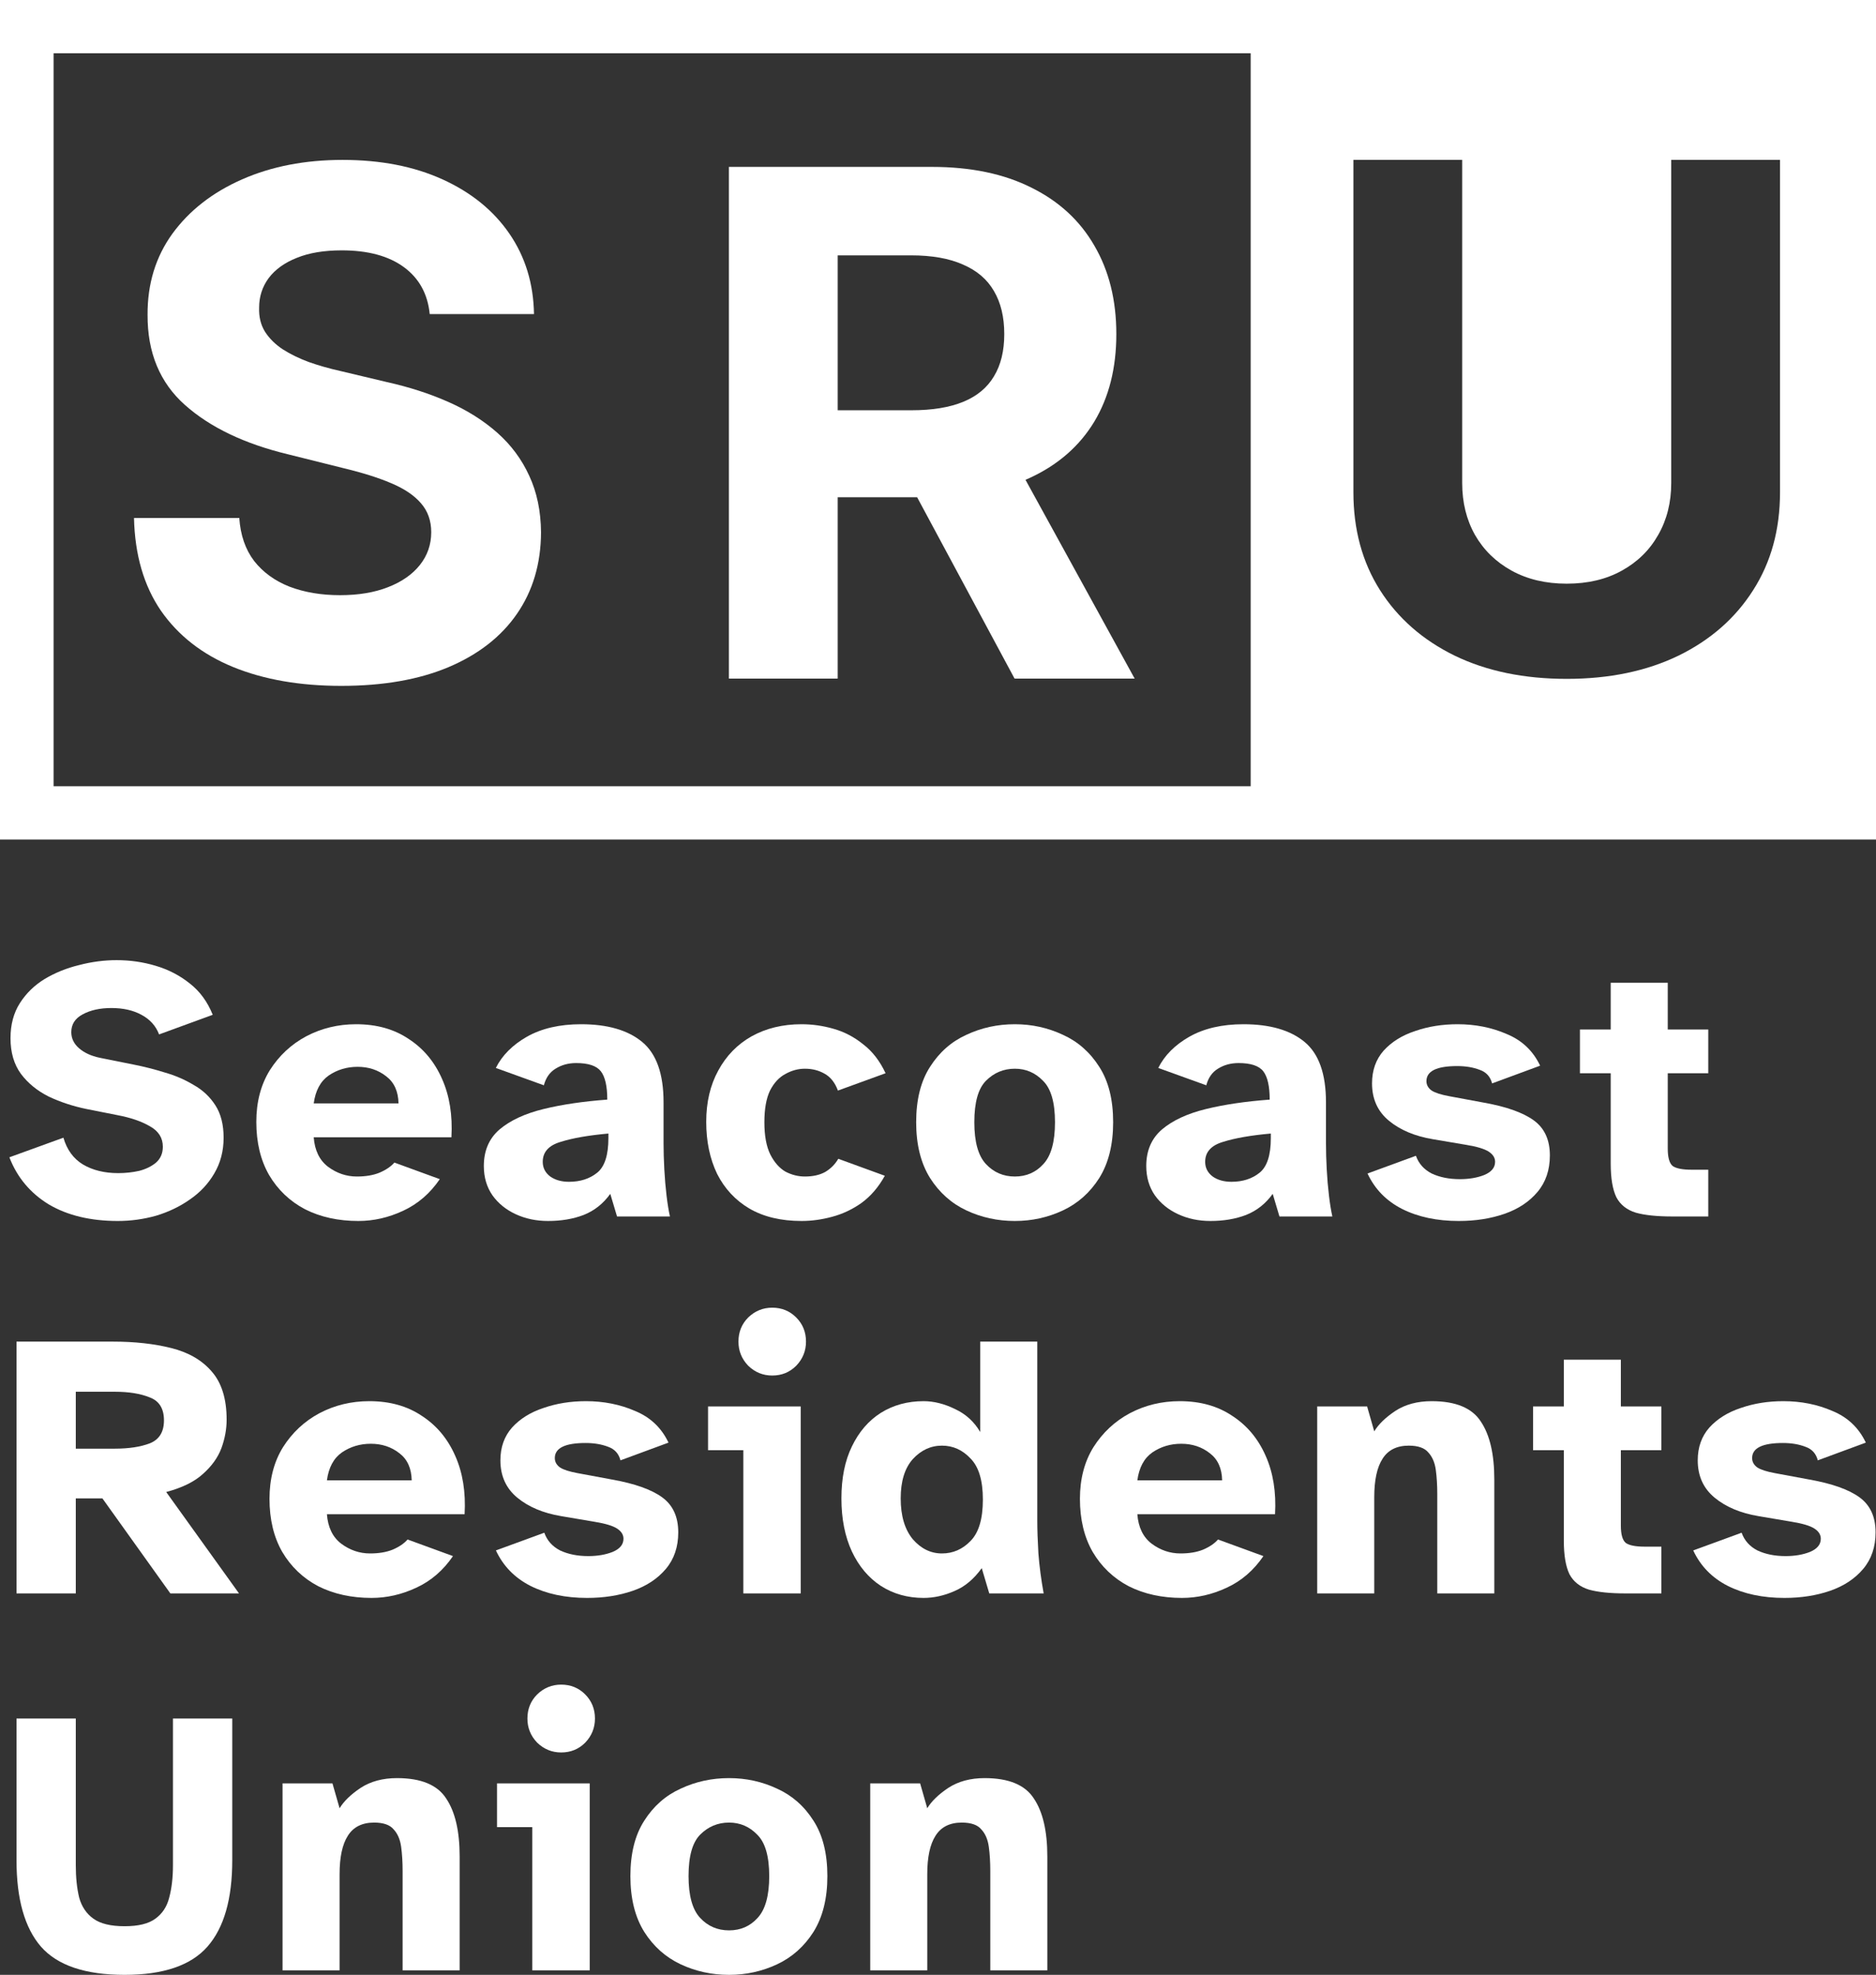 <svg width="172" xmlns="http://www.w3.org/2000/svg" height="181" id="screenshot-76a91ff8-d69c-8009-8006-2b4e1515e87f" viewBox="0 0 172 181" xmlns:xlink="http://www.w3.org/1999/xlink" fill="none" version="1.1"><rect x="0" y="0" width="172" height="181" fill="#333333" stroke="none"/><g id="shape-76a91ff8-d69c-8009-8006-2b4e1515e87f" width="110" height="116" rx="0" ry="0" style="fill: rgb(0, 0, 0);"><g id="shape-76a91ff8-d69c-8009-8006-2b4e1515e880"><g class="fills" id="fills-76a91ff8-d69c-8009-8006-2b4e1515e880"><path d="M39.399,28.786C39.214,26.938,38.424,25.503,37.026,24.480C35.629,23.458,33.732,22.946,31.336,22.946C29.708,22.946,28.334,23.175,27.213,23.633C26.092,24.076,25.232,24.694,24.633,25.488C24.049,26.282,23.758,27.183,23.758,28.190C23.727,29.030,23.903,29.763,24.287,30.389C24.687,31.015,25.232,31.557,25.923,32.015C26.614,32.457,27.413,32.847,28.319,33.183C29.225,33.503,30.192,33.778,31.221,34.007L35.460,35.015C37.518,35.473,39.406,36.083,41.126,36.847C42.846,37.610,44.336,38.549,45.595,39.663C46.855,40.778,47.830,42.091,48.521,43.602C49.227,45.114,49.588,46.847,49.604,48.801C49.588,51.671,48.851,54.159,47.392,56.266C45.949,58.358,43.860,59.984,41.126,61.144C38.408,62.289,35.129,62.861,31.290,62.861C27.482,62.861,24.164,62.281,21.339,61.121C18.528,59.961,16.332,58.243,14.751,55.968C13.184,53.678,12.363,50.846,12.286,47.472L21.938,47.472C22.045,49.045,22.498,50.358,23.297,51.411C24.111,52.449,25.193,53.236,26.545,53.770C27.912,54.289,29.455,54.549,31.175,54.549C32.864,54.549,34.331,54.304,35.575,53.816C36.834,53.327,37.809,52.648,38.500,51.778C39.191,50.908,39.537,49.908,39.537,48.778C39.537,47.724,39.222,46.839,38.593,46.121C37.978,45.404,37.072,44.793,35.874,44.289C34.692,43.786,33.241,43.327,31.521,42.915L26.384,41.633C22.406,40.671,19.266,39.167,16.962,37.121C14.658,35.076,13.514,32.320,13.530,28.854C13.514,26.015,14.274,23.534,15.810,21.412C17.361,19.290,19.488,17.633,22.191,16.442C24.894,15.252,27.965,14.656,31.405,14.656C34.907,14.656,37.963,15.252,40.574,16.442C43.200,17.633,45.242,19.290,46.701,21.412C48.160,23.534,48.913,25.992,48.959,28.786L39.399,28.786ZZ" style="fill: rgb(255, 255, 255);"/></g></g><g id="shape-76a91ff8-d69c-8009-8006-2b4e1515e881"><g class="fills" id="fills-76a91ff8-d69c-8009-8006-2b4e1515e881"><path d="M66.829,62.197L66.829,15.297L85.442,15.297C89.005,15.297,92.046,15.931,94.564,17.198C97.098,18.450,99.026,20.229,100.346,22.534C101.682,24.824,102.350,27.519,102.350,30.618C102.350,33.732,101.675,36.412,100.323,38.656C98.972,40.885,97.014,42.595,94.449,43.786C91.900,44.976,88.813,45.572,85.189,45.572L72.726,45.572L72.726,37.602L83.576,37.602C85.481,37.602,87.062,37.343,88.322,36.824C89.581,36.305,90.518,35.526,91.132,34.488C91.762,33.450,92.076,32.160,92.076,30.618C92.076,29.061,91.762,27.748,91.132,26.679C90.518,25.610,89.573,24.801,88.299,24.252C87.039,23.687,85.450,23.404,83.530,23.404L76.804,23.404L76.804,62.197L66.829,62.197ZZM92.307,40.854L104.032,62.197L93.021,62.197L81.549,40.854L92.307,40.854ZZ" style="fill: rgb(255, 255, 255);"/></g></g><g id="shape-76a91ff8-d69c-8009-8006-2b4e1515e882"><g class="fills" id="fills-76a91ff8-d69c-8009-8006-2b4e1515e882"><path d="M172.000,0.000L0.000,0.000L0.000,76.945L172.000,76.945L172.000,0.000ZZM114.667,72.060L4.914,72.060L4.914,4.885L114.667,4.885L114.667,72.060ZZM163.200,14.656L153.226,14.656L153.226,44.266C153.226,46.053,152.827,47.640,152.028,49.030C151.245,50.419,150.131,51.511,148.688,52.304C147.260,53.098,145.578,53.495,143.643,53.495C141.723,53.495,140.042,53.098,138.598,52.304C137.155,51.511,136.034,50.419,135.235,49.030C134.452,47.640,134.060,46.053,134.060,44.266L134.060,14.656L124.086,14.656L124.086,45.114C124.086,48.534,124.900,51.526,126.527,54.091C128.155,56.655,130.436,58.655,133.369,60.091C136.302,61.510,139.727,62.220,143.643,62.220C147.544,62.220,150.961,61.510,153.894,60.091C156.826,58.655,159.108,56.655,160.736,54.091C162.379,51.526,163.200,48.534,163.200,45.114L163.200,14.656ZZ" fill-rule="evenodd" clip-rule="evenodd" style="fill: rgb(255, 255, 255);"/></g></g><g id="shape-76a91ff8-d69c-8009-8006-2b4e1515e883"><g class="fills" id="fills-76a91ff8-d69c-8009-8006-2b4e1515e883"><path d="M10.802,111.906C8.302,111.906,6.192,111.400,4.472,110.386C2.775,109.350,1.571,107.910,0.860,106.068L5.814,104.272C6.135,105.377,6.731,106.195,7.602,106.724C8.497,107.254,9.575,107.519,10.836,107.519C11.501,107.519,12.143,107.450,12.762,107.312C13.382,107.150,13.898,106.897,14.310,106.552C14.723,106.183,14.930,105.699,14.930,105.101C14.930,104.295,14.540,103.673,13.760,103.235C12.980,102.775,11.971,102.429,10.733,102.199L7.946,101.646C6.708,101.393,5.550,101.013,4.472,100.506C3.417,99.976,2.569,99.285,1.926,98.433C1.284,97.558,0.963,96.464,0.963,95.151C0.963,93.908,1.250,92.837,1.823,91.938C2.397,91.040,3.153,90.303,4.094,89.727C5.057,89.152,6.112,88.726,7.258,88.449C8.405,88.150,9.552,88.000,10.698,88.000C11.937,88.000,13.129,88.173,14.276,88.518C15.446,88.864,16.489,89.405,17.406,90.142C18.324,90.856,19.023,91.812,19.505,93.009L14.586,94.806C14.287,94.023,13.749,93.424,12.969,93.009C12.212,92.595,11.295,92.388,10.217,92.388C9.162,92.388,8.279,92.583,7.568,92.975C6.880,93.343,6.536,93.884,6.536,94.599C6.536,95.174,6.777,95.669,7.258,96.084C7.740,96.499,8.371,96.786,9.150,96.948L12.246,97.570C13.187,97.754,14.138,97.996,15.102,98.295C16.065,98.571,16.948,98.951,17.750,99.435C18.576,99.896,19.241,100.517,19.746,101.301C20.250,102.084,20.502,103.074,20.502,104.272C20.502,105.492,20.216,106.586,19.642,107.554C19.092,108.498,18.347,109.292,17.406,109.937C16.489,110.582,15.457,111.077,14.310,111.423C13.164,111.745,11.994,111.906,10.802,111.906ZZ" style="fill: rgb(255, 255, 255);"/></g></g><g id="shape-76a91ff8-d69c-8009-8006-2b4e1515e884"><g class="fills" id="fills-76a91ff8-d69c-8009-8006-2b4e1515e884"><path d="M32.857,111.906C31.022,111.906,29.394,111.550,27.972,110.835C26.573,110.099,25.472,109.051,24.670,107.692C23.890,106.333,23.500,104.709,23.500,102.821C23.500,101.001,23.913,99.424,24.738,98.088C25.587,96.752,26.699,95.715,28.075,94.979C29.474,94.242,30.999,93.873,32.650,93.873C34.531,93.873,36.136,94.322,37.466,95.220C38.819,96.095,39.840,97.316,40.528,98.882C41.216,100.425,41.503,102.210,41.388,104.237L28.763,104.237C28.855,105.435,29.291,106.333,30.070,106.932C30.873,107.530,31.756,107.830,32.719,107.830C33.522,107.830,34.210,107.715,34.783,107.484C35.379,107.231,35.838,106.920,36.159,106.552L40.322,108.072C39.427,109.385,38.303,110.352,36.950,110.974C35.620,111.596,34.256,111.906,32.857,111.906ZZM28.763,101.128L36.538,101.128C36.515,100.022,36.136,99.193,35.402,98.640C34.669,98.065,33.797,97.777,32.788,97.777C31.802,97.777,30.919,98.042,30.139,98.571C29.382,99.101,28.924,99.953,28.763,101.128ZZ" style="fill: rgb(255, 255, 255);"/></g></g><g id="shape-76a91ff8-d69c-8009-8006-2b4e1515e885"><g class="fills" id="fills-76a91ff8-d69c-8009-8006-2b4e1515e885"><path d="M50.243,111.906C49.165,111.906,48.179,111.699,47.284,111.285C46.390,110.870,45.679,110.294,45.152,109.557C44.624,108.797,44.360,107.899,44.360,106.863C44.360,105.458,44.842,104.341,45.805,103.512C46.791,102.682,48.133,102.061,49.830,101.646C51.527,101.231,53.476,100.944,55.678,100.782C55.678,99.562,55.483,98.698,55.093,98.191C54.703,97.685,53.947,97.431,52.823,97.431C52.112,97.431,51.481,97.604,50.931,97.950C50.403,98.272,50.048,98.779,49.864,99.470L45.461,97.880C46.035,96.729,46.986,95.773,48.316,95.013C49.670,94.253,51.321,93.873,53.270,93.873C55.701,93.873,57.570,94.414,58.877,95.497C60.184,96.579,60.838,98.422,60.838,101.024L60.838,104.790C60.838,105.527,60.861,106.321,60.907,107.174C60.953,108.026,61.022,108.832,61.113,109.592C61.205,110.352,61.308,110.985,61.423,111.492L56.572,111.492L55.953,109.419C55.311,110.317,54.497,110.962,53.511,111.354C52.548,111.722,51.458,111.906,50.243,111.906ZZM52.169,108.314C53.201,108.314,54.061,108.037,54.749,107.484C55.437,106.932,55.781,105.872,55.781,104.306L55.781,103.892C53.970,104.053,52.513,104.306,51.412,104.652C50.312,104.974,49.761,105.584,49.761,106.483C49.761,107.035,49.991,107.484,50.449,107.830C50.908,108.152,51.481,108.314,52.169,108.314ZZ" style="fill: rgb(255, 255, 255);"/></g></g><g id="shape-76a91ff8-d69c-8009-8006-2b4e1515e886"><g class="fills" id="fills-76a91ff8-d69c-8009-8006-2b4e1515e886"><path d="M73.488,111.906C71.608,111.906,70.014,111.526,68.706,110.766C67.422,110.006,66.436,108.947,65.748,107.588C65.083,106.206,64.750,104.617,64.750,102.821C64.750,101.024,65.117,99.458,65.851,98.122C66.585,96.763,67.606,95.715,68.913,94.979C70.243,94.242,71.768,93.873,73.488,93.873C74.474,93.873,75.449,94.011,76.412,94.288C77.398,94.564,78.304,95.036,79.130,95.704C79.978,96.349,80.666,97.236,81.194,98.364L76.825,99.953C76.550,99.216,76.137,98.698,75.586,98.399C75.059,98.099,74.463,97.950,73.798,97.950C73.178,97.950,72.582,98.111,72.009,98.433C71.436,98.733,70.965,99.239,70.598,99.953C70.254,100.667,70.082,101.635,70.082,102.855C70.082,104.099,70.266,105.089,70.633,105.826C71.000,106.540,71.458,107.058,72.009,107.381C72.582,107.680,73.178,107.830,73.798,107.830C74.532,107.830,75.151,107.692,75.655,107.415C76.160,107.116,76.561,106.713,76.859,106.206L81.125,107.761C80.552,108.797,79.841,109.626,78.992,110.248C78.144,110.847,77.238,111.273,76.274,111.526C75.334,111.780,74.405,111.906,73.488,111.906ZZ" style="fill: rgb(255, 255, 255);"/></g></g><g id="shape-76a91ff8-d69c-8009-8006-2b4e1515e887"><g class="fills" id="fills-76a91ff8-d69c-8009-8006-2b4e1515e887"><path d="M93.046,111.906C91.463,111.906,89.984,111.584,88.608,110.939C87.232,110.294,86.120,109.304,85.271,107.968C84.423,106.609,83.998,104.905,83.998,102.855C83.998,100.782,84.423,99.090,85.271,97.777C86.120,96.441,87.232,95.462,88.608,94.840C89.984,94.195,91.463,93.873,93.046,93.873C94.605,93.873,96.073,94.195,97.449,94.840C98.825,95.462,99.937,96.441,100.786,97.777C101.634,99.090,102.058,100.782,102.058,102.855C102.058,104.905,101.634,106.609,100.786,107.968C99.937,109.304,98.825,110.294,97.449,110.939C96.073,111.584,94.605,111.906,93.046,111.906ZZM93.046,107.830C94.100,107.830,94.972,107.450,95.660,106.690C96.371,105.930,96.726,104.652,96.726,102.855C96.726,101.036,96.359,99.769,95.626,99.055C94.915,98.318,94.055,97.950,93.046,97.950C92.014,97.950,91.131,98.318,90.397,99.055C89.686,99.769,89.330,101.036,89.330,102.855C89.330,104.652,89.686,105.930,90.397,106.690C91.108,107.450,91.991,107.830,93.046,107.830ZZ" style="fill: rgb(255, 255, 255);"/></g></g><g id="shape-76a91ff8-d69c-8009-8006-2b4e1515e888"><g class="fills" id="fills-76a91ff8-d69c-8009-8006-2b4e1515e888"><path d="M110.976,111.906C109.898,111.906,108.912,111.699,108.018,111.285C107.123,110.870,106.412,110.294,105.885,109.557C105.358,108.797,105.094,107.899,105.094,106.863C105.094,105.458,105.575,104.341,106.539,103.512C107.525,102.682,108.866,102.061,110.563,101.646C112.260,101.231,114.210,100.944,116.411,100.782C116.411,99.562,116.216,98.698,115.827,98.191C115.437,97.685,114.680,97.431,113.556,97.431C112.845,97.431,112.215,97.604,111.664,97.950C111.137,98.272,110.781,98.779,110.598,99.470L106.195,97.880C106.768,96.729,107.720,95.773,109.050,95.013C110.403,94.253,112.054,93.873,114.003,93.873C116.434,93.873,118.303,94.414,119.611,95.497C120.918,96.579,121.571,98.422,121.571,101.024L121.571,104.790C121.571,105.527,121.594,106.321,121.640,107.174C121.686,108.026,121.755,108.832,121.847,109.592C121.938,110.352,122.042,110.985,122.156,111.492L117.306,111.492L116.687,109.419C116.044,110.317,115.230,110.962,114.244,111.354C113.281,111.722,112.192,111.906,110.976,111.906ZZM112.903,108.314C113.935,108.314,114.795,108.037,115.483,107.484C116.171,106.932,116.515,105.872,116.515,104.306L116.515,103.892C114.703,104.053,113.247,104.306,112.146,104.652C111.045,104.974,110.495,105.584,110.495,106.483C110.495,107.035,110.724,107.484,111.183,107.830C111.641,108.152,112.215,108.314,112.903,108.314ZZ" style="fill: rgb(255, 255, 255);"/></g></g><g id="shape-76a91ff8-d69c-8009-8006-2b4e1515e889"><g class="fills" id="fills-76a91ff8-d69c-8009-8006-2b4e1515e889"><path d="M133.740,111.906C131.745,111.906,130.013,111.538,128.546,110.801C127.101,110.064,126.046,108.981,125.381,107.554L129.818,105.930C130.071,106.644,130.552,107.185,131.263,107.554C131.997,107.899,132.857,108.072,133.843,108.072C134.692,108.072,135.437,107.945,136.079,107.692C136.744,107.415,137.077,107.012,137.077,106.483C137.077,106.114,136.882,105.803,136.492,105.550C136.102,105.297,135.414,105.089,134.428,104.928L131.366,104.410C129.715,104.133,128.374,103.569,127.342,102.717C126.310,101.865,125.794,100.725,125.794,99.297C125.794,98.099,126.149,97.097,126.860,96.291C127.594,95.485,128.557,94.886,129.750,94.495C130.942,94.080,132.238,93.873,133.637,93.873C135.265,93.873,136.767,94.172,138.143,94.771C139.542,95.347,140.563,96.314,141.205,97.673L136.802,99.297C136.641,98.675,136.263,98.260,135.666,98.053C135.070,97.823,134.382,97.708,133.602,97.708C131.722,97.708,130.782,98.168,130.782,99.090C130.782,99.435,130.942,99.723,131.263,99.953C131.584,100.161,132.123,100.333,132.880,100.471L136.045,101.059C138.109,101.427,139.634,101.968,140.620,102.682C141.606,103.396,142.099,104.467,142.099,105.895C142.099,107.231,141.721,108.348,140.964,109.246C140.207,110.145,139.198,110.812,137.937,111.250C136.675,111.688,135.276,111.906,133.740,111.906ZZ" style="fill: rgb(255, 255, 255);"/></g></g><g id="shape-76a91ff8-d69c-8009-8006-2b4e1515e88a"><g class="fills" id="fills-76a91ff8-d69c-8009-8006-2b4e1515e88a"><path d="M153.320,111.492C151.921,111.492,150.809,111.377,149.983,111.146C149.157,110.893,148.561,110.421,148.194,109.730C147.850,109.016,147.678,107.991,147.678,106.655L147.678,98.364L144.857,98.364L144.857,94.357L147.678,94.357L147.678,90.073L152.907,90.073L152.907,94.357L156.622,94.357L156.622,98.364L152.907,98.364L152.907,105.273C152.907,106.079,153.056,106.609,153.354,106.863C153.675,107.093,154.260,107.208,155.109,107.208L156.622,107.208L156.622,111.492L153.320,111.492ZZ" style="fill: rgb(255, 255, 255);"/></g></g><g id="shape-76a91ff8-d69c-8009-8006-2b4e1515e88b"><g class="fills" id="fills-76a91ff8-d69c-8009-8006-2b4e1515e88b"><path d="M1.514,146.039L1.514,122.961L10.354,122.961C12.350,122.961,14.127,123.157,15.686,123.549C17.269,123.940,18.507,124.654,19.402,125.691C20.319,126.727,20.778,128.201,20.778,130.113C20.778,130.988,20.617,131.863,20.296,132.738C19.975,133.590,19.413,134.373,18.610,135.087C17.831,135.801,16.707,136.354,15.239,136.746L21.913,146.039L15.618,146.039L9.391,137.333L6.949,137.333L6.949,146.039L1.514,146.039ZZM6.949,132.773L10.526,132.773C11.811,132.773,12.877,132.611,13.726,132.289C14.597,131.944,15.033,131.241,15.033,130.182C15.033,129.099,14.597,128.397,13.726,128.074C12.877,127.729,11.811,127.556,10.526,127.556L6.949,127.556L6.949,132.773ZZ" style="fill: rgb(255, 255, 255);"/></g></g><g id="shape-76a91ff8-d69c-8009-8006-2b4e1515e88c"><g class="fills" id="fills-76a91ff8-d69c-8009-8006-2b4e1515e88c"><path d="M34.066,146.453C32.232,146.453,30.603,146.096,29.181,145.382C27.783,144.645,26.682,143.597,25.879,142.239C25.099,140.880,24.709,139.256,24.709,137.367C24.709,135.548,25.122,133.970,25.948,132.635C26.796,131.299,27.909,130.262,29.285,129.525C30.684,128.788,32.209,128.420,33.860,128.420C35.740,128.420,37.346,128.869,38.676,129.767C40.029,130.642,41.049,131.863,41.737,133.429C42.425,134.972,42.712,136.757,42.597,138.784L29.973,138.784C30.064,139.982,30.500,140.880,31.280,141.478C32.083,142.077,32.965,142.377,33.929,142.377C34.731,142.377,35.419,142.262,35.993,142.031C36.589,141.778,37.048,141.467,37.369,141.098L41.531,142.619C40.637,143.931,39.513,144.899,38.160,145.520C36.830,146.142,35.465,146.453,34.066,146.453ZZM29.973,135.675L37.747,135.675C37.724,134.569,37.346,133.740,36.612,133.187C35.878,132.611,35.007,132.324,33.997,132.324C33.011,132.324,32.128,132.588,31.349,133.118C30.592,133.648,30.133,134.500,29.973,135.675ZZ" style="fill: rgb(255, 255, 255);"/></g></g><g id="shape-76a91ff8-d69c-8009-8006-2b4e1515e88d"><g class="fills" id="fills-76a91ff8-d69c-8009-8006-2b4e1515e88d"><path d="M53.826,146.453C51.831,146.453,50.099,146.085,48.631,145.348C47.187,144.611,46.132,143.528,45.467,142.100L49.904,140.477C50.156,141.191,50.638,141.732,51.349,142.100C52.083,142.446,52.943,142.619,53.929,142.619C54.777,142.619,55.523,142.492,56.165,142.239C56.830,141.962,57.163,141.559,57.163,141.029C57.163,140.661,56.968,140.350,56.578,140.097C56.188,139.843,55.500,139.636,54.514,139.475L51.452,138.957C49.801,138.680,48.459,138.116,47.427,137.264C46.395,136.412,45.879,135.272,45.879,133.844C45.879,132.646,46.235,131.644,46.946,130.838C47.680,130.032,48.643,129.433,49.835,129.042C51.028,128.627,52.324,128.420,53.723,128.420C55.351,128.420,56.853,128.719,58.229,129.318C59.628,129.894,60.648,130.861,61.291,132.220L56.887,133.844C56.727,133.222,56.348,132.807,55.752,132.600C55.156,132.370,54.468,132.254,53.688,132.254C51.808,132.254,50.867,132.715,50.867,133.636C50.867,133.982,51.028,134.270,51.349,134.500C51.670,134.707,52.209,134.880,52.966,135.018L56.131,135.606C58.195,135.974,59.720,136.515,60.706,137.229C61.692,137.943,62.185,139.014,62.185,140.442C62.185,141.778,61.807,142.895,61.050,143.793C60.293,144.691,59.284,145.359,58.023,145.797C56.761,146.234,55.362,146.453,53.826,146.453ZZ" style="fill: rgb(255, 255, 255);"/></g></g><g id="shape-76a91ff8-d69c-8009-8006-2b4e1515e88e"><g class="fills" id="fills-76a91ff8-d69c-8009-8006-2b4e1515e88e"><path d="M70.801,126.071C69.952,126.071,69.218,125.771,68.599,125.172C68.003,124.551,67.705,123.814,67.705,122.961C67.705,122.086,68.003,121.349,68.599,120.750C69.218,120.152,69.952,119.852,70.801,119.852C71.672,119.852,72.406,120.152,73.002,120.750C73.599,121.349,73.897,122.086,73.897,122.961C73.897,123.814,73.599,124.551,73.002,125.172C72.406,125.771,71.672,126.071,70.801,126.071ZZM68.152,146.039L68.152,132.911L64.918,132.911L64.918,128.903L73.415,128.903L73.415,146.039L68.152,146.039ZZ" style="fill: rgb(255, 255, 255);"/></g></g><g id="shape-76a91ff8-d69c-8009-8006-2b4e1515e88f"><g class="fills" id="fills-76a91ff8-d69c-8009-8006-2b4e1515e88f"><path d="M84.679,146.453C83.211,146.453,81.904,146.085,80.757,145.348C79.633,144.611,78.751,143.563,78.108,142.204C77.466,140.822,77.145,139.198,77.145,137.333C77.145,135.467,77.466,133.878,78.108,132.565C78.751,131.230,79.633,130.205,80.757,129.491C81.904,128.777,83.211,128.420,84.679,128.420C85.619,128.420,86.582,128.662,87.568,129.145C88.555,129.606,89.323,130.308,89.873,131.253L89.873,122.961L95.102,122.961L95.102,139.337C95.102,140.189,95.136,141.202,95.205,142.377C95.297,143.551,95.457,144.772,95.687,146.039L90.699,146.039L90.011,143.724C89.300,144.714,88.463,145.417,87.500,145.831C86.559,146.246,85.619,146.453,84.679,146.453ZZM86.364,142.377C87.373,142.377,88.245,141.997,88.979,141.237C89.736,140.477,90.114,139.210,90.114,137.437C90.114,135.686,89.736,134.431,88.979,133.671C88.245,132.888,87.373,132.496,86.364,132.496C85.332,132.496,84.438,132.911,83.681,133.740C82.947,134.569,82.580,135.767,82.580,137.333C82.580,138.922,82.947,140.166,83.681,141.064C84.438,141.939,85.332,142.377,86.364,142.377ZZ" style="fill: rgb(255, 255, 255);"/></g></g><g id="shape-76a91ff8-d69c-8009-8006-2b4e1515e890"><g class="fills" id="fills-76a91ff8-d69c-8009-8006-2b4e1515e890"><path d="M108.370,146.453C106.536,146.453,104.907,146.096,103.485,145.382C102.087,144.645,100.986,143.597,100.183,142.239C99.403,140.880,99.013,139.256,99.013,137.367C99.013,135.548,99.426,133.970,100.252,132.635C101.100,131.299,102.213,130.262,103.589,129.525C104.988,128.788,106.513,128.420,108.164,128.420C110.044,128.420,111.650,128.869,112.980,129.767C114.333,130.642,115.353,131.863,116.041,133.429C116.729,134.972,117.016,136.757,116.901,138.784L104.277,138.784C104.368,139.982,104.804,140.880,105.584,141.478C106.387,142.077,107.269,142.377,108.233,142.377C109.035,142.377,109.723,142.262,110.297,142.031C110.893,141.778,111.352,141.467,111.673,141.098L115.835,142.619C114.941,143.931,113.817,144.899,112.464,145.520C111.134,146.142,109.769,146.453,108.370,146.453ZZM104.277,135.675L112.051,135.675C112.028,134.569,111.650,133.740,110.916,133.187C110.182,132.611,109.311,132.324,108.301,132.324C107.315,132.324,106.432,132.588,105.653,133.118C104.896,133.648,104.437,134.500,104.277,135.675ZZ" style="fill: rgb(255, 255, 255);"/></g></g><g id="shape-76a91ff8-d69c-8009-8006-2b4e1515e891"><g class="fills" id="fills-76a91ff8-d69c-8009-8006-2b4e1515e891"><path d="M120.768,146.039L120.768,128.903L125.343,128.903L125.997,131.184C126.387,130.539,127.029,129.917,127.923,129.318C128.841,128.719,129.953,128.420,131.260,128.420C133.462,128.420,134.964,129.042,135.767,130.285C136.592,131.506,137.005,133.279,137.005,135.606L137.005,146.039L131.776,146.039L131.776,136.918C131.776,136.112,131.730,135.375,131.639,134.707C131.547,134.039,131.317,133.510,130.951,133.118C130.607,132.704,130.010,132.496,129.162,132.496C128.061,132.496,127.258,132.899,126.754,133.705C126.249,134.489,125.997,135.663,125.997,137.229L125.997,146.039L120.768,146.039ZZ" style="fill: rgb(255, 255, 255);"/></g></g><g id="shape-76a91ff8-d69c-8009-8006-2b4e1515e892"><g class="fills" id="fills-76a91ff8-d69c-8009-8006-2b4e1515e892"><path d="M149.020,146.039C147.621,146.039,146.509,145.924,145.683,145.693C144.857,145.440,144.261,144.968,143.894,144.277C143.550,143.563,143.378,142.538,143.378,141.202L143.378,132.911L140.557,132.911L140.557,128.903L143.378,128.903L143.378,124.620L148.607,124.620L148.607,128.903L152.322,128.903L152.322,132.911L148.607,132.911L148.607,139.820C148.607,140.626,148.756,141.156,149.054,141.409C149.375,141.640,149.960,141.755,150.809,141.755L152.322,141.755L152.322,146.039L149.020,146.039ZZ" style="fill: rgb(255, 255, 255);"/></g></g><g id="shape-76a91ff8-d69c-8009-8006-2b4e1515e893"><g class="fills" id="fills-76a91ff8-d69c-8009-8006-2b4e1515e893"><path d="M163.602,146.453C161.607,146.453,159.876,146.085,158.407,145.348C156.963,144.611,155.908,143.528,155.243,142.100L159.680,140.477C159.933,141.191,160.415,141.732,161.125,142.100C161.860,142.446,162.720,142.619,163.705,142.619C164.554,142.619,165.300,142.492,165.941,142.239C166.607,141.962,166.939,141.559,166.939,141.029C166.939,140.661,166.745,140.350,166.354,140.097C165.964,139.843,165.276,139.636,164.290,139.475L161.228,138.957C159.577,138.680,158.235,138.116,157.203,137.264C156.172,136.412,155.656,135.272,155.656,133.844C155.656,132.646,156.011,131.644,156.722,130.838C157.457,130.032,158.420,129.433,159.611,129.042C160.804,128.627,162.101,128.420,163.499,128.420C165.128,128.420,166.629,128.719,168.005,129.318C169.404,129.894,170.425,130.861,171.067,132.220L166.663,133.844C166.504,133.222,166.125,132.807,165.528,132.600C164.932,132.370,164.244,132.254,163.464,132.254C161.585,132.254,160.643,132.715,160.643,133.636C160.643,133.982,160.804,134.270,161.125,134.500C161.447,134.707,161.985,134.880,162.742,135.018L165.907,135.606C167.971,135.974,169.497,136.515,170.482,137.229C171.468,137.943,171.961,139.014,171.961,140.442C171.961,141.778,171.583,142.895,170.826,143.793C170.069,144.691,169.060,145.359,167.799,145.797C166.538,146.234,165.139,146.453,163.602,146.453ZZ" style="fill: rgb(255, 255, 255);"/></g></g><g id="shape-76a91ff8-d69c-8009-8006-2b4e1515e894"><g class="fills" id="fills-76a91ff8-d69c-8009-8006-2b4e1515e894"><path d="M11.421,181.000C7.820,181.000,5.263,180.136,3.750,178.409C2.259,176.682,1.514,174.045,1.514,170.498L1.514,157.508L6.949,157.508L6.949,170.947C6.949,172.076,7.052,173.065,7.258,173.918C7.488,174.747,7.923,175.392,8.566,175.853C9.208,176.313,10.159,176.543,11.421,176.543C12.682,176.543,13.622,176.313,14.242,175.853C14.884,175.392,15.308,174.747,15.514,173.918C15.744,173.065,15.858,172.076,15.858,170.947L15.858,157.508L21.294,157.508L21.294,170.498C21.294,174.045,20.537,176.682,19.023,178.409C17.510,180.136,14.975,181.000,11.421,181.000ZZ" style="fill: rgb(255, 255, 255);"/></g></g><g id="shape-76a91ff8-d69c-8009-8006-2b4e1515e895"><g class="fills" id="fills-76a91ff8-d69c-8009-8006-2b4e1515e895"><path d="M25.906,180.585L25.906,163.450L30.481,163.450L31.135,165.730C31.525,165.085,32.167,164.463,33.061,163.865C33.979,163.267,35.091,162.967,36.398,162.967C38.600,162.967,40.102,163.588,40.905,164.832C41.730,166.052,42.143,167.827,42.143,170.152L42.143,180.585L36.914,180.585L36.914,171.465C36.914,170.660,36.868,169.921,36.777,169.254C36.685,168.587,36.456,168.056,36.089,167.665C35.745,167.250,35.148,167.043,34.300,167.043C33.199,167.043,32.396,167.447,31.892,168.252C31.387,169.036,31.135,170.210,31.135,171.776L31.135,180.585L25.906,180.585ZZ" style="fill: rgb(255, 255, 255);"/></g></g><g id="shape-76a91ff8-d69c-8009-8006-2b4e1515e896"><g class="fills" id="fills-76a91ff8-d69c-8009-8006-2b4e1515e896"><path d="M51.452,160.617C50.604,160.617,49.870,160.317,49.251,159.719C48.654,159.097,48.356,158.361,48.356,157.508C48.356,156.633,48.654,155.896,49.251,155.297C49.870,154.698,50.604,154.399,51.452,154.399C52.324,154.399,53.057,154.698,53.654,155.297C54.250,155.896,54.548,156.633,54.548,157.508C54.548,158.361,54.250,159.097,53.654,159.719C53.057,160.317,52.324,160.617,51.452,160.617ZZM48.803,180.585L48.803,167.458L45.570,167.458L45.570,163.450L54.067,163.450L54.067,180.585L48.803,180.585ZZ" style="fill: rgb(255, 255, 255);"/></g></g><g id="shape-76a91ff8-d69c-8009-8006-2b4e1515e897"><g class="fills" id="fills-76a91ff8-d69c-8009-8006-2b4e1515e897"><path d="M66.844,181.000C65.261,181.000,63.782,180.678,62.406,180.033C61.030,179.387,59.918,178.398,59.069,177.062C58.221,175.703,57.797,173.998,57.797,171.949C57.797,169.876,58.221,168.183,59.069,166.870C59.918,165.534,61.030,164.556,62.406,163.934C63.782,163.288,65.261,162.967,66.844,162.967C68.403,162.967,69.871,163.288,71.247,163.934C72.623,164.556,73.735,165.534,74.584,166.870C75.432,168.183,75.857,169.876,75.857,171.949C75.857,173.998,75.432,175.703,74.584,177.062C73.735,178.398,72.623,179.387,71.247,180.033C69.871,180.678,68.403,181.000,66.844,181.000ZZM66.844,176.923C67.899,176.923,68.770,176.543,69.458,175.783C70.169,175.023,70.525,173.745,70.525,171.949C70.525,170.129,70.158,168.863,69.424,168.149C68.713,167.412,67.853,167.043,66.844,167.043C65.812,167.043,64.929,167.412,64.195,168.149C63.484,168.863,63.129,170.129,63.129,171.949C63.129,173.745,63.484,175.023,64.195,175.783C64.906,176.543,65.789,176.923,66.844,176.923ZZ" style="fill: rgb(255, 255, 255);"/></g></g><g id="shape-76a91ff8-d69c-8009-8006-2b4e1515e898"><g class="fills" id="fills-76a91ff8-d69c-8009-8006-2b4e1515e898"><path d="M79.786,180.585L79.786,163.450L84.362,163.450L85.015,165.730C85.405,165.085,86.047,164.463,86.942,163.865C87.859,163.267,88.971,162.967,90.279,162.967C92.480,162.967,93.982,163.588,94.785,164.832C95.611,166.052,96.023,167.827,96.023,170.152L96.023,180.585L90.794,180.585L90.794,171.465C90.794,170.660,90.749,169.921,90.657,169.254C90.565,168.587,90.336,168.056,89.969,167.665C89.625,167.250,89.029,167.043,88.180,167.043C87.079,167.043,86.277,167.447,85.772,168.252C85.268,169.036,85.015,170.210,85.015,171.776L85.015,180.585L79.786,180.585ZZ" style="fill: rgb(255, 255, 255);"/></g></g></g></svg>